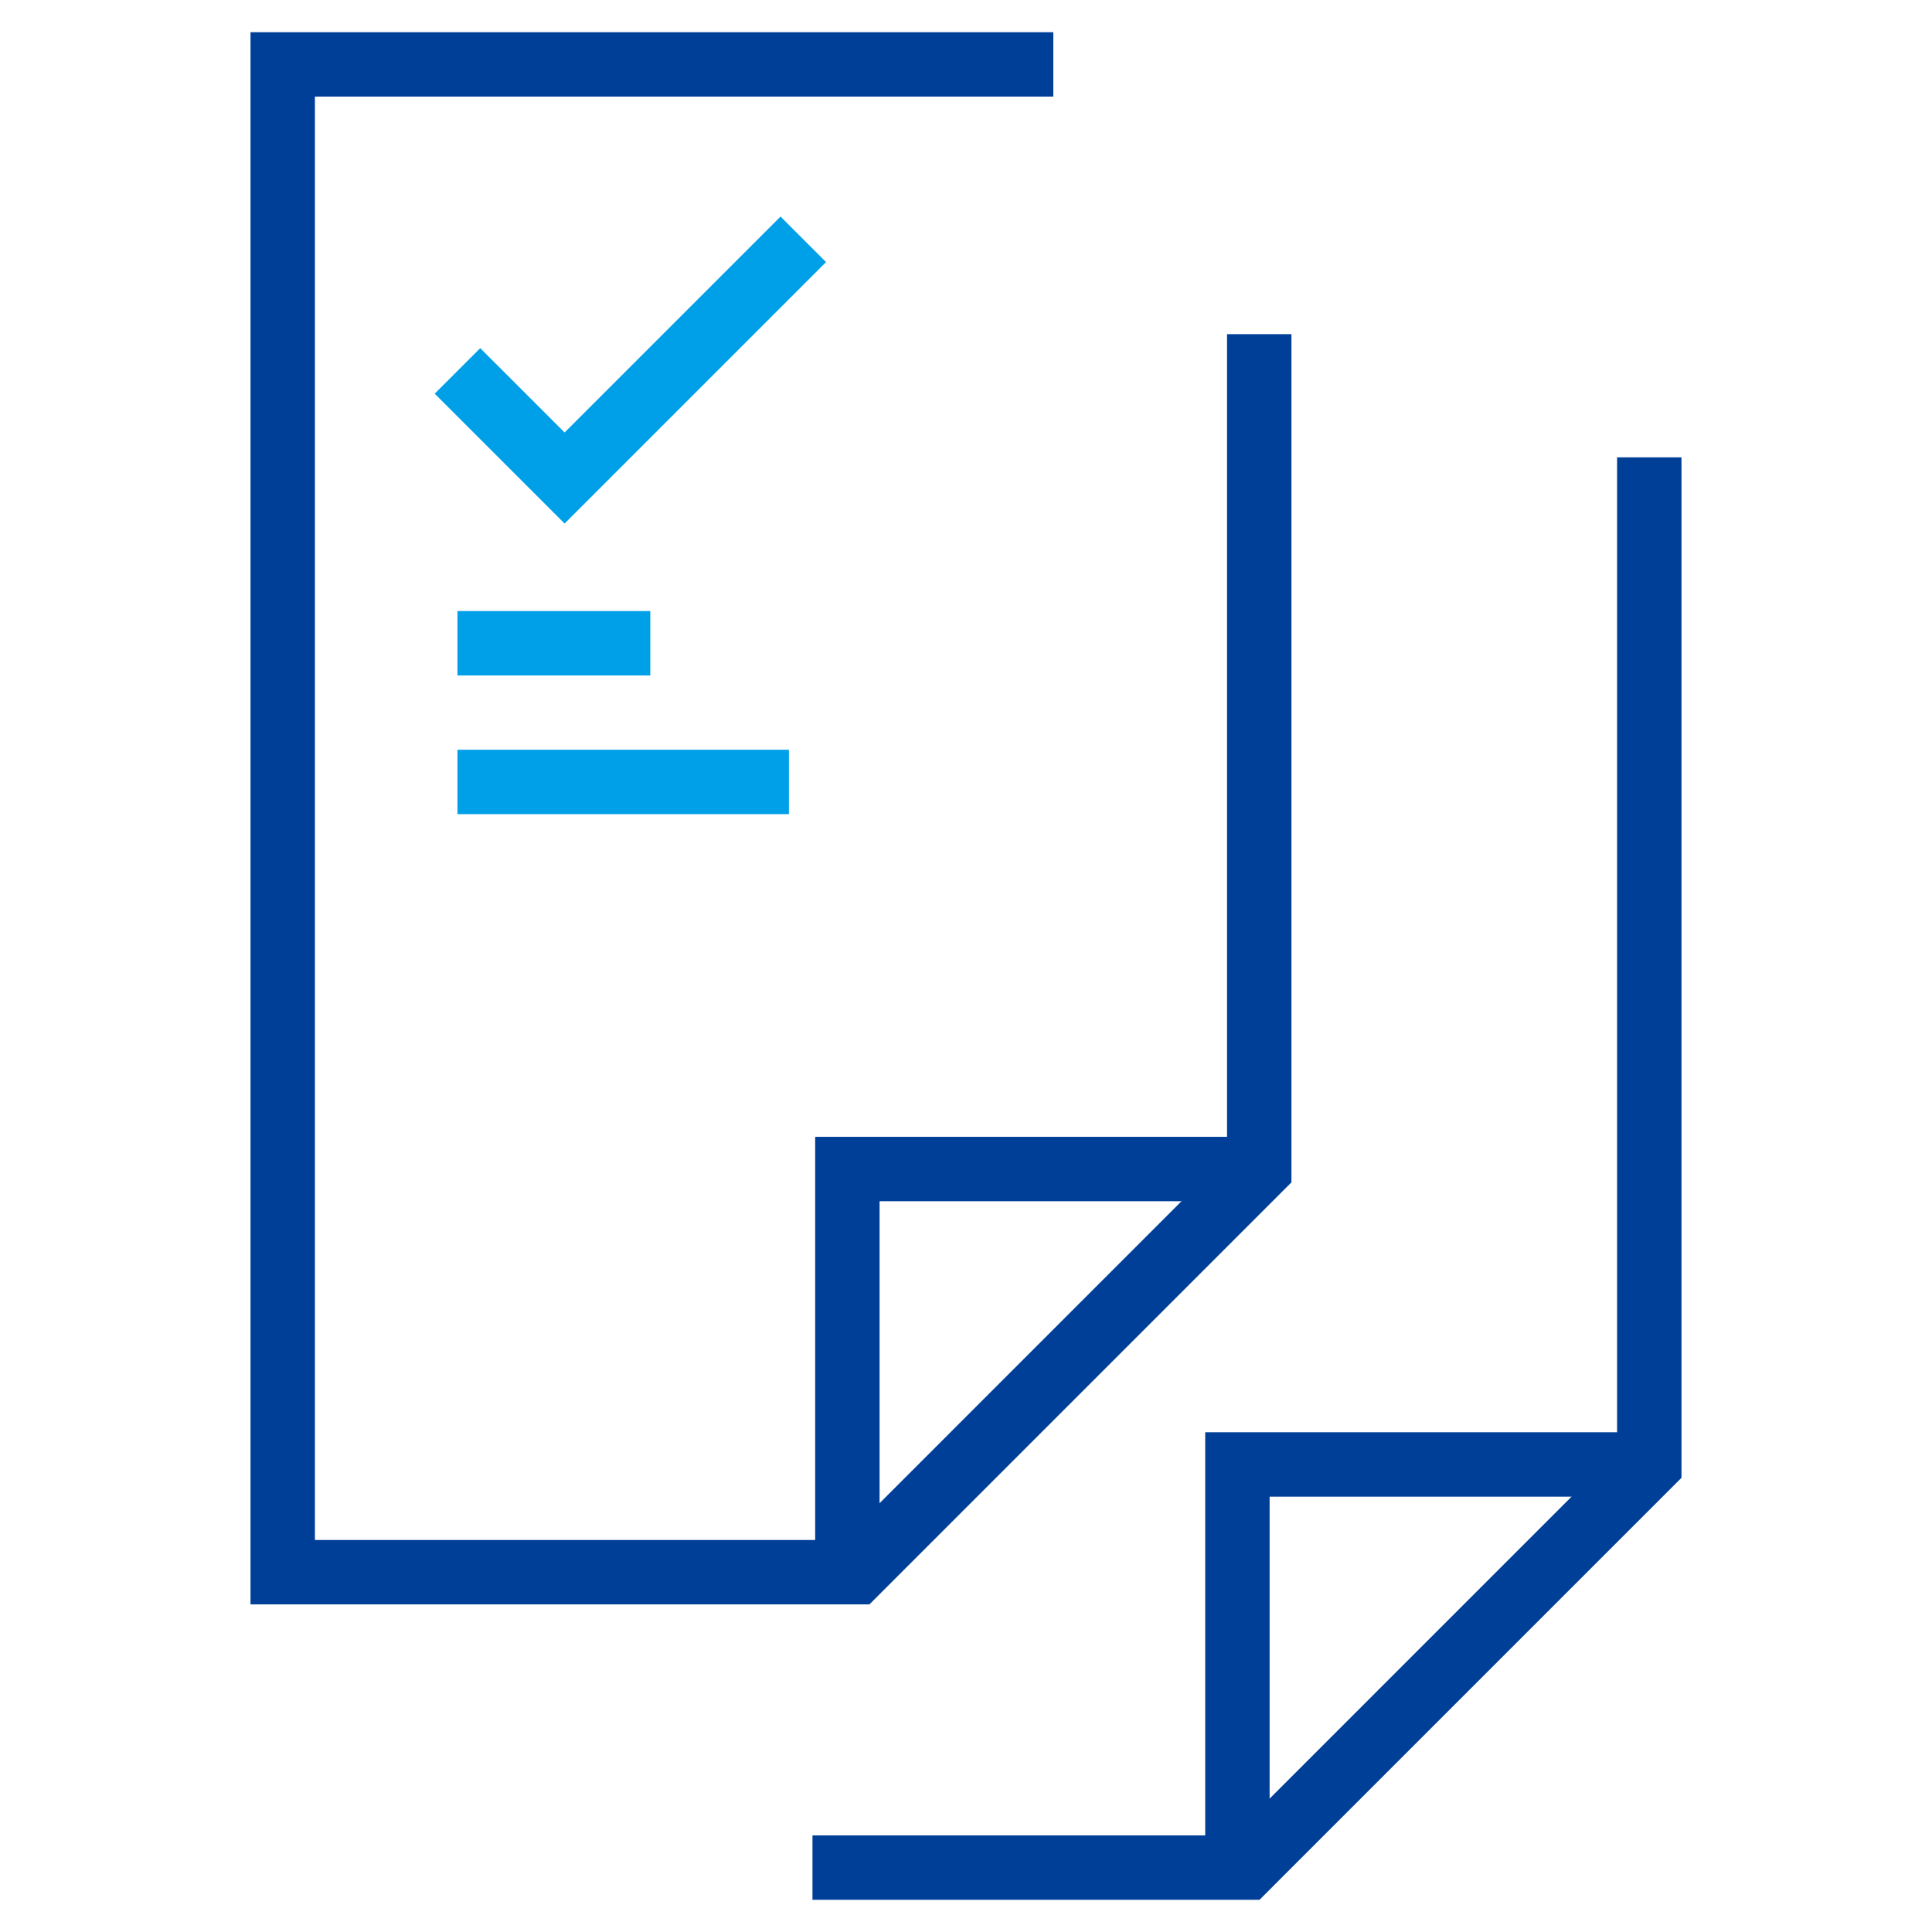 <?xml version="1.0" encoding="utf-8"?>
<!-- Generator: Adobe Illustrator 27.0.0, SVG Export Plug-In . SVG Version: 6.00 Build 0)  -->
<svg version="1.1" id="图层_1" xmlns="http://www.w3.org/2000/svg" xmlns:xlink="http://www.w3.org/1999/xlink" x="0px" y="0px"
	 viewBox="0 0 60 60" style="enable-background:new 0 0 60 60;" xml:space="preserve">
<style type="text/css">
	.st0{fill:none;stroke:#003F98;stroke-width:2;stroke-miterlimit:10;}
	.st1{fill:none;stroke:#00A0E9;stroke-width:2;stroke-miterlimit:10;}
</style>
<g>
	<polyline class="st0" points="32.712,2 8.78,2 8.78,48.825 26.588,48.825 39.107,36.305 39.107,10.378 	"/>
	<polyline class="st0" points="39.107,36.305 26.316,36.305 26.316,48.825 	"/>
	<polyline class="st0" points="25.232,58 38.701,58 51.22,45.48 51.22,14.203 	"/>
	<polyline class="st0" points="51.22,45.48 38.429,45.48 38.429,58 	"/>
	<polyline class="st1" points="14.207,11.519 17.534,14.845 24.947,7.432 	"/>
	<line class="st1" x1="14.207" y1="19.977" x2="20.195" y2="19.977"/>
	<line class="st1" x1="14.207" y1="24.284" x2="24.501" y2="24.284"/>
</g>
</svg>
